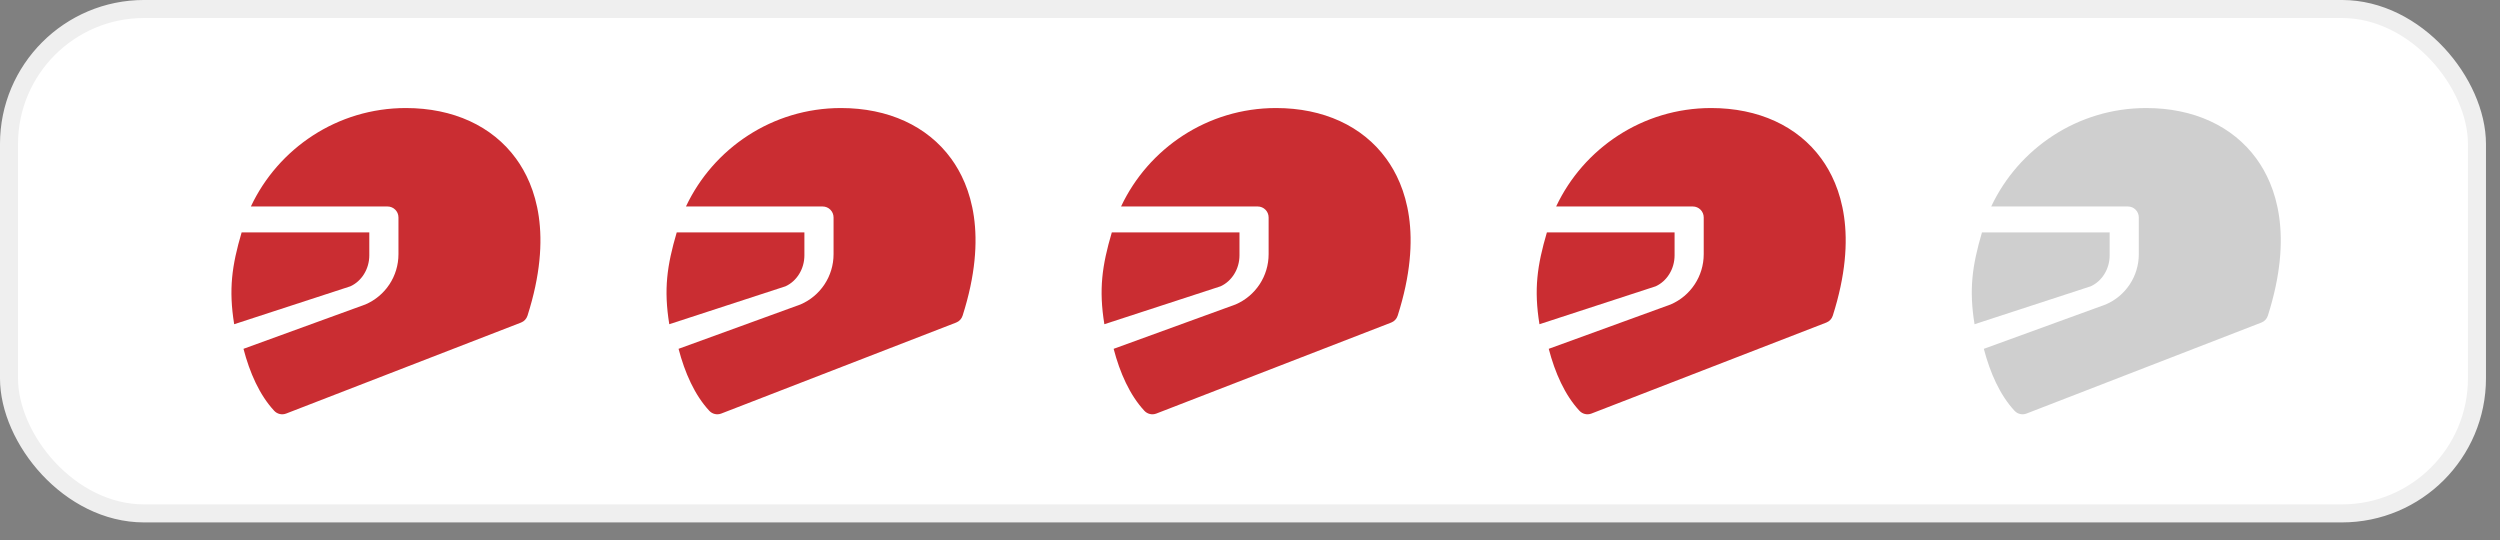 <?xml version="1.0" encoding="UTF-8"?>
<svg xmlns="http://www.w3.org/2000/svg" width="125" height="27" viewBox="0 0 125 27" fill="none">
  <rect x="0" y="0" width="125" height="27" fill="#808080" stroke="none"/>
  <rect data-figma-bg-blur-radius="11.7093" x="0.45" y="0.45" width="123.398" height="25.22" rx="6.755" fill="white" stroke="#EFEFEF" stroke-width="0.901"></rect>
  <path d="M17.52 14.315L11.709 16.211C11.427 14.462 11.594 13.279 12.081 11.621H18.465V12.769C18.465 13.448 18.083 14.059 17.52 14.315Z" fill="#CA2D32"></path>
  <path d="M26.375 15.784C26.325 15.942 26.206 16.069 26.052 16.128L14.307 20.678C14.099 20.758 13.863 20.704 13.711 20.541C12.98 19.756 12.485 18.637 12.174 17.441L18.269 15.223C19.274 14.792 19.923 13.805 19.923 12.71V10.871C19.923 10.569 19.678 10.324 19.377 10.324H12.544C13.908 7.423 16.864 5.402 20.292 5.402C22.657 5.402 24.613 6.3 25.801 7.929C26.778 9.269 27.671 11.72 26.375 15.784Z" fill="#CA2D32"></path>
  <path d="M39.275 14.315L33.464 16.211C33.181 14.462 33.349 13.279 33.836 11.621H40.22V12.769C40.22 13.448 39.838 14.059 39.275 14.315Z" fill="#CA2D32"></path>
  <path d="M48.13 15.784C48.08 15.942 47.961 16.069 47.807 16.128L36.062 20.678C35.854 20.758 35.618 20.704 35.466 20.541C34.735 19.756 34.24 18.637 33.928 17.441L40.024 15.223C41.029 14.792 41.678 13.805 41.678 12.71V10.871C41.678 10.569 41.433 10.324 41.132 10.324H34.298C35.663 7.423 38.619 5.402 42.047 5.402C44.412 5.402 46.368 6.3 47.556 7.929C48.533 9.269 49.426 11.72 48.13 15.784Z" fill="#CA2D32"></path>
  <path d="M61.029 14.315L55.218 16.211C54.935 14.462 55.103 13.279 55.59 11.621H61.974V12.769C61.974 13.448 61.592 14.059 61.029 14.315Z" fill="#CA2D32"></path>
  <path d="M69.884 15.784C69.834 15.942 69.715 16.069 69.561 16.128L57.816 20.678C57.608 20.758 57.372 20.704 57.22 20.541C56.489 19.756 55.994 18.637 55.682 17.441L61.778 15.223C62.782 14.792 63.431 13.805 63.431 12.71V10.871C63.431 10.569 63.187 10.324 62.886 10.324H56.053C57.417 7.423 60.373 5.402 63.801 5.402C66.166 5.402 68.122 6.3 69.309 7.929C70.287 9.269 71.18 11.72 69.884 15.784Z" fill="#CA2D32"></path>
  <path d="M82.784 14.315L76.973 16.211C76.69 14.462 76.858 13.279 77.344 11.621H83.729V12.769C83.729 13.448 83.347 14.059 82.784 14.315Z" fill="#CA2D32"></path>
  <path d="M91.639 15.784C91.589 15.942 91.47 16.069 91.316 16.128L79.571 20.678C79.362 20.758 79.127 20.704 78.975 20.541C78.243 19.756 77.749 18.637 77.437 17.441L83.533 15.223C84.537 14.792 85.186 13.805 85.186 12.71V10.871C85.186 10.569 84.942 10.324 84.641 10.324H77.807C79.172 7.423 82.128 5.402 85.556 5.402C87.921 5.402 89.877 6.3 91.064 7.929C92.041 9.269 92.934 11.72 91.639 15.784Z" fill="#CA2D32"></path>
  <g opacity="0.25">
    <path d="M104.537 14.315L98.727 16.211C98.444 14.462 98.612 13.279 99.098 11.621H105.483V12.769C105.483 13.448 105.101 14.059 104.537 14.315Z" fill="#404040"></path>
    <path d="M113.393 15.784C113.343 15.942 113.224 16.069 113.07 16.128L101.325 20.678C101.116 20.758 100.881 20.704 100.729 20.541C99.997 19.756 99.503 18.637 99.191 17.441L105.287 15.223C106.291 14.792 106.94 13.805 106.94 12.71V10.871C106.94 10.569 106.696 10.324 106.395 10.324H99.561C100.926 7.423 103.882 5.402 107.31 5.402C109.674 5.402 111.631 6.3 112.818 7.929C113.795 9.269 114.688 11.72 113.393 15.784Z" fill="#404040"></path>
  </g>
  <defs>
    <clipPath id="bgblur_0_392_1031_clip_path" transform="translate(11.709 11.709)">
      <rect x="0.45" y="0.45" width="123.398" height="25.22" rx="6.755"></rect>
    </clipPath>
  </defs>
</svg>
